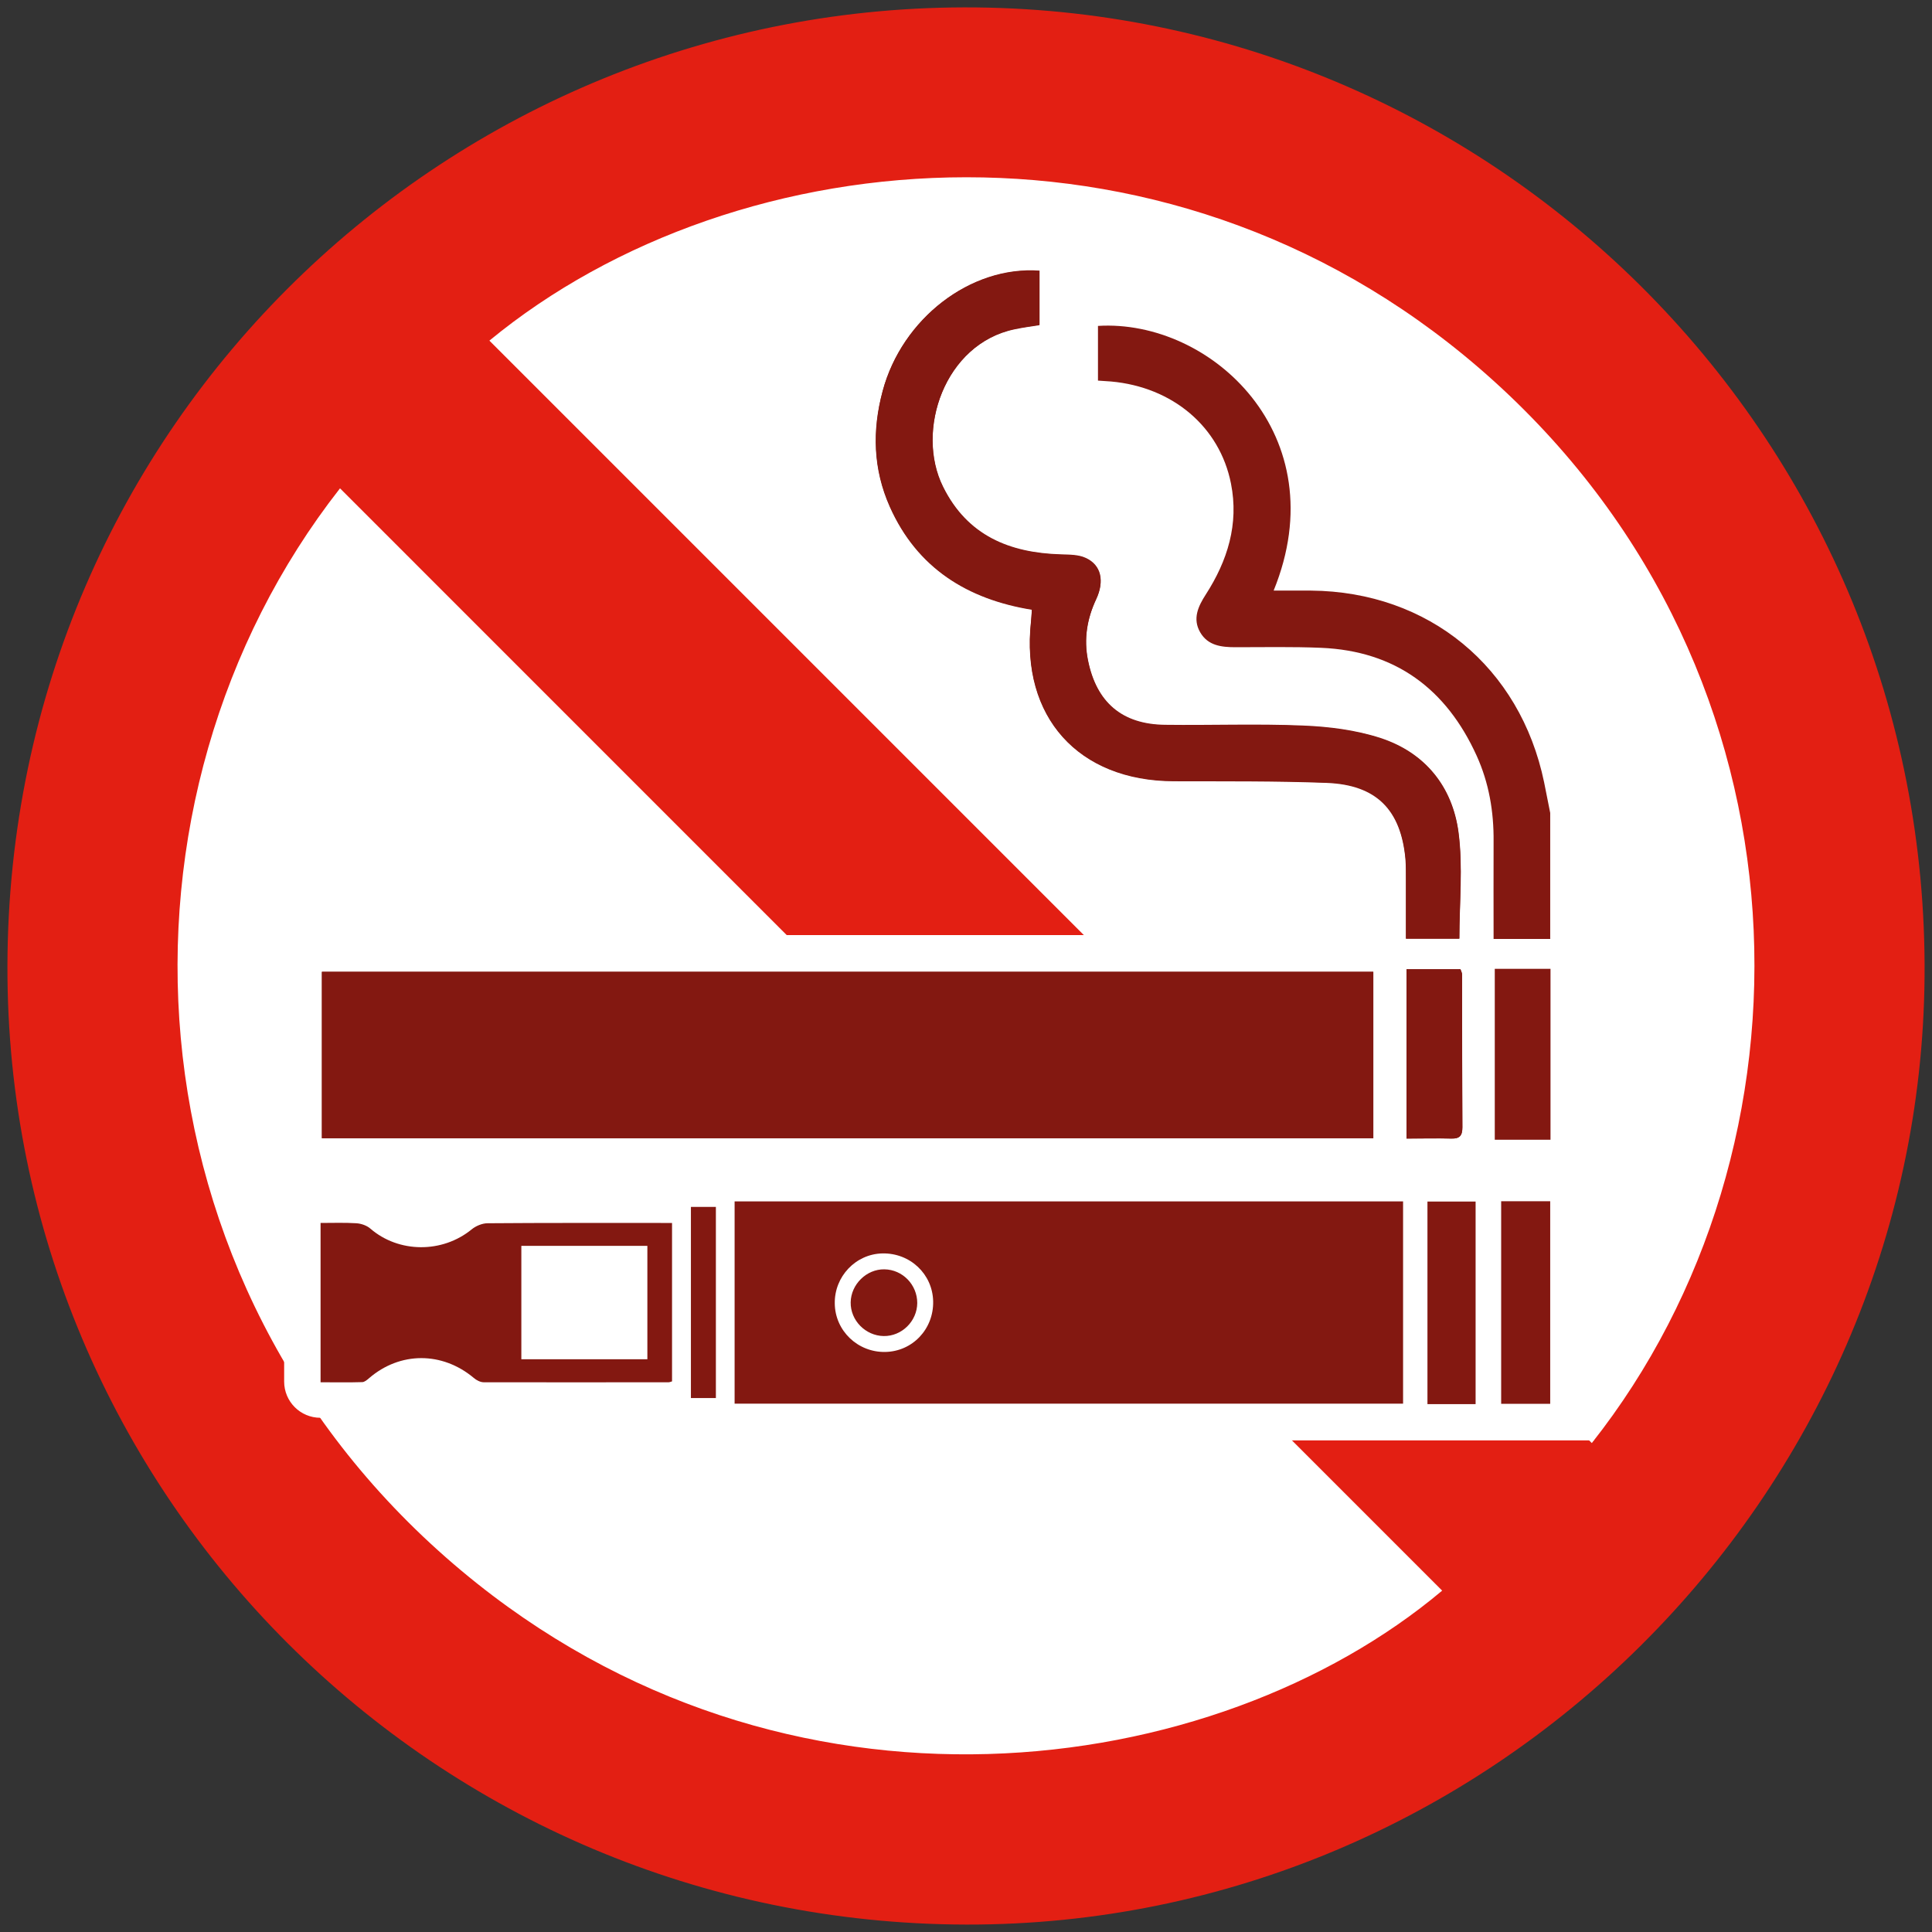 <?xml version="1.0" encoding="UTF-8"?><svg id="Calque_1" xmlns="http://www.w3.org/2000/svg" viewBox="0 0 130 130"><rect x="0" y="0" width="130" height="130" fill="#333333" stroke="none"/><defs><style>.cls-1{fill:#fff;}.cls-2{fill:#e31f13;}.cls-3{fill:#831811;}</style></defs><ellipse class="cls-1" cx="64.15" cy="62.72" rx="57.44" ry="61.13"/><path class="cls-2" d="M65,129.5C29.33,129.42.42,100.57.5,64.99.58,28.51,30.29.13,65.7.5c35.33.38,64.08,29.35,63.8,65.19-.28,35.07-29.27,63.89-64.5,63.81ZM22.87,32.87c-16.32,20.84-14.96,53.47,8.19,72.83,21.8,18.23,50.68,14.19,65.98,1.33-24.7-24.7-49.41-49.41-74.16-74.17ZM107.11,97.1c15.69-19.84,15.36-51.58-6.56-71.43-21.25-19.25-50.95-16.48-67.62-2.75,24.7,24.7,49.41,49.41,74.18,74.18Z"/><path class="cls-1" d="M106.77,54.7c0-.16-.02-.32-.05-.48-.04-.22-.09-.43-.13-.65-.09-.47-.19-.95-.29-1.43-.91-4.36-3.09-8.06-6.32-10.72-3.05-2.51-6.84-3.92-11-4.1.8-4,.07-7.88-2.14-11.17-1.36-2.02-3.23-3.71-5.42-4.89-2.17-1.17-4.54-1.79-6.88-1.79-.27,0-.54,0-.81.02-.51.03-.98.22-1.36.52v-1.79h0c0-.08,0-.16-.01-.24-.02-.18-.06-.36-.11-.53-.04-.12-.09-.24-.14-.35-.01-.02-.03-.04-.04-.07-.02-.04-.05-.09-.07-.13-.06-.1-.13-.19-.21-.28-.02-.03-.04-.05-.07-.08,0,0,0,0,0,0-.1-.11-.21-.2-.32-.29-.03-.02-.06-.04-.08-.06-.03-.02-.07-.05-.1-.07-.03-.02-.06-.03-.09-.05-.03-.02-.07-.04-.1-.06-.11-.05-.23-.1-.35-.14-.03,0-.05-.02-.08-.03-.02,0-.03,0-.05-.01-.06-.01-.12-.03-.18-.04,0,0,0,0,0,0-.08-.01-.15-.02-.23-.03-.13,0-.27-.02-.4-.02-.03,0-.05,0-.08,0-.11,0-.22,0-.32,0h0s-.04,0-.06,0c-2.69.01-5.4,1.03-7.64,2.86-1.86,1.52-3.3,3.51-4.15,5.72-.17.44-.32.88-.44,1.33-.17.63-.3,1.24-.39,1.86-.09.61-.14,1.22-.15,1.82-.04,2,.34,3.91,1.15,5.73.11.25.23.49.35.73.59,1.16,1.31,2.2,2.14,3.11.03.03.05.06.08.09,1.72,1.85,3.94,3.17,6.64,3.93,0,.2,0,.4,0,.6.06,2.99,1.04,5.67,2.83,7.67,2.18,2.43,5.48,3.78,9.29,3.79h0c.6,0,1.2,0,1.8,0,2.69,0,5.47,0,8.19.1.07,0,.14,0,.21,0,.39.01.73.05,1.03.11.1.02.19.04.28.07,1.08.32,1.51,1.11,1.65,2.73.02.2.02.43.02.68,0,.08,0,.17,0,.25,0,.09,0,.18,0,.27,0,.23,0,.45,0,.68,0,.7,0,1.41,0,2.12v.93H21.66c-1.35,0-2.44,1.09-2.44,2.44h0v11.2h0c0,1.35,1.09,2.44,2.44,2.44h23.74c-.37.19-.69.47-.92.81h-.03c-.83,0-1.67,0-2.5,0-.84,0-1.68,0-2.52,0-1.95,0-4.27,0-6.64.02-.9,0-1.87.37-2.6.96-.51.42-1.17.65-1.85.65s-1.34-.23-1.83-.66c-.63-.54-1.5-.89-2.37-.95-.35-.02-.72-.03-1.17-.03-.24,0-.47,0-.72,0-.23,0-.46,0-.69,0-1.35,0-2.44,1.09-2.44,2.44v10.72c0,1.35,1.09,2.44,2.44,2.44.24,0,.48,0,.71,0,.24,0,.48,0,.72,0,.58,0,1.02,0,1.44-.02,1.03-.03,1.71-.62,2-.87.57-.49,1.23-.75,1.92-.75.68,0,1.36.26,1.95.75.39.32,1.19.86,2.24.87,1.86,0,3.84.01,6.24.01,1.7,0,3.41,0,5.11,0h.59c.44.65,1.18,1.07,2.02,1.07h1.64c.37.23.82.37,1.29.37h44.98c.27,0,.53-.05.78-.13.27.1.56.16.86.16h3.24c.31,0,.61-.06.88-.17.26.1.54.15.84.15h3.3c1.35,0,2.44-1.09,2.44-2.44v-13.63c0-.87-.46-1.64-1.15-2.07.7-.43,1.17-1.2,1.17-2.08v-11.5c0-.36-.08-.7-.22-1.01.14-.31.22-.65.22-1.01v-8.47ZM59.39,26.31c.04-.14.08-.29.12-.43,0,0,0,0,0-.01-.05.15-.09.29-.13.44ZM21.56,93.01h0c.35,0,.7,0,1.04,0-.35,0-.69,0-1.04,0ZM22.96,82.28c.08,0,.17,0,.25,0-.12,0-.24,0-.36,0,.04,0,.07,0,.11,0ZM22.98,93.01s0,0-.01,0c.15,0,.29,0,.44,0-.14,0-.28,0-.42,0ZM23.97,82.3c-.19-.01-.37-.02-.56-.02.19,0,.37.01.56.02.04,0,.08,0,.12.01-.04,0-.08-.01-.12-.01ZM25.83,83.29c.09.05.17.09.26.13-.09-.04-.17-.09-.26-.13ZM31.86,92.7s-.04-.03-.06-.05c.02.02.04.03.06.05.09.08.21.15.32.21-.12-.06-.23-.13-.32-.21ZM39.43,82.28c.55,0,1.11,0,1.66,0-.64,0-1.27,0-1.91,0,.08,0,.16,0,.25,0ZM35.08,91.46h0v-7.63h0v7.63ZM37.52,86.27h3.6v2.75h-3.6v-2.75ZM38.77,93.01s0,0,0,0c1.76,0,3.52,0,5.29,0-1.76,0-3.52,0-5.28,0ZM87.33,39.74s.05,0,.07,0c-.09,0-.17,0-.26,0,.06,0,.12,0,.18,0ZM83.14,43.55h-.01s-.05,0-.07,0c.03,0,.06,0,.08,0ZM82.84,32.54c.03.17.06.34.09.51-.02-.17-.05-.34-.09-.51-.05-.27-.12-.53-.2-.79.08.26.14.52.2.79ZM82.01,30.2c-.16-.31-.35-.6-.55-.88.2.28.38.57.55.88ZM74.55,21.91s.02,0,.03,0c-.08,0-.15,0-.23,0,.07,0,.13,0,.2,0ZM69.32,18.2s.08,0,.12,0c-.08,0-.17,0-.25,0,.04,0,.09,0,.13,0ZM69.94,21.86c-.14.02-.28.04-.42.07-.14.02-.28.04-.42.06.28-.04.56-.08.84-.13ZM63.94,33.63c.12.18.24.35.36.52-.12-.17-.25-.34-.36-.52ZM64.69,24.28c-.09.1-.18.21-.26.32-.08.11-.17.22-.24.34.16-.23.33-.45.51-.66s.37-.41.58-.59c-.2.19-.4.39-.58.59ZM65.54,35.44c.07.06.15.12.23.18.08.06.15.11.23.17-.16-.11-.31-.22-.46-.35ZM72.02,37.33s0,0,.01,0c.06,0,.12,0,.18.01-.06,0-.13-.01-.19-.02ZM73.13,42.36c-.01.08-.02.15-.03.23,0-.09.02-.17.03-.26,0,0,0,.02,0,.03ZM78.39,48.78c-.16,0-.31,0-.46-.02.15.01.3.02.46.02.4,0,.8,0,1.2,0-.4,0-.8,0-1.2,0ZM84.19,48.76s0,0,0,0h0s0,0,0,0ZM92.78,47.09c-.27-.07-.54-.14-.82-.2-.2-.04-.41-.09-.62-.12-.27-.05-.54-.09-.82-.13-.86-.12-1.77-.21-2.75-.25-.26-.01-.52-.02-.79-.03-.14,0-.29,0-.43-.01-.71-.02-1.48-.03-2.36-.03h0s-.04,0-.06,0c-.75,0-1.51,0-2.25.01-.75,0-1.52.01-2.27.01-.42,0-.8,0-1.16,0-.01,0-.03,0-.04,0-.86,0-1.48-.18-1.93-.56-.06-.05-.11-.1-.16-.15-.2-.22-.37-.49-.5-.82-.1-.25-.18-.54-.24-.86-.04-.21-.07-.43-.07-.64,0-.21,0-.42.04-.64.03-.21.08-.43.15-.65.07-.22.16-.44.26-.67.57-1.22.61-2.25.47-3.03-.05-.26-.11-.49-.19-.69-.26-.7-.71-1.31-1.31-1.78-.12-.09-.24-.18-.37-.26-.1-.06-.2-.12-.3-.17-.06-.03-.13-.07-.19-.1-.11-.05-.23-.1-.34-.14-.22-.08-.45-.14-.67-.18-.11-.02-.22-.04-.32-.05-.42-.06-.81-.07-1.15-.08h-.14c-1.69-.05-2.98-.38-3.98-1.03-.11-.07-.22-.15-.32-.23-.21-.16-.4-.34-.58-.54-.09-.1-.18-.2-.26-.31-.25-.32-.48-.68-.68-1.09-.06-.11-.1-.23-.15-.35-.04-.12-.08-.23-.12-.36-.09-.3-.14-.63-.17-.96-.07-.98.12-2.05.58-3,.02-.05.05-.1.08-.15.06-.1.12-.22.19-.33s.15-.24.24-.36c.05-.06.09-.12.14-.18.15-.18.32-.37.52-.54.33-.29.73-.55,1.2-.73.19-.07.39-.13.61-.18.11-.02.22-.04.34-.06.11-.02.22-.04.33-.06.11-.02.23-.04.34-.05.19-.03.37-.06.56-.09.42-.07.8-.24,1.11-.49v1.83c0,1.28.99,2.34,2.26,2.44.12,0,.23.02.33.02.18.01.34.02.5.04,3.09.28,5.35,2.16,5.89,4.91.37,1.85-.07,3.65-1.36,5.67-.44.68-1.77,2.76-.43,5.08,1.28,2.22,3.69,2.22,4.48,2.22h.01c.48,0,.95,0,1.43,0,.51,0,1.01,0,1.52,0,1.09,0,1.92.01,2.7.05,1.73.07,3.21.46,4.47,1.2-.16-.05-.32-.09-.49-.14ZM94.88,76.61s-.02,0-.03,0c0,0,0,0,0,0,.18,0,.37,0,.55,0-.17,0-.34,0-.52,0ZM97.72,76.62s-.04,0-.07,0c.05,0,.09,0,.13,0-.02,0-.04,0-.07,0ZM104.3,94.46h-2.57c.87,0,1.71,0,2.57,0h0Z"/><path class="cls-3" d="M92.4,65.39H21.66v11.2h70.75v-11.2ZM98.2,63.17c0-2.44.25-4.85-.06-7.18-.41-3.07-2.25-5.35-5.24-6.33-1.66-.54-3.47-.77-5.22-.84-3.09-.13-6.19-.01-9.28-.05-2.9-.03-4.62-1.51-5.19-4.35-.29-1.44-.06-2.79.55-4.11.58-1.24.33-2.3-.7-2.77-.49-.23-1.1-.22-1.67-.24-3.46-.1-6.3-1.26-7.93-4.55-1.88-3.78.1-9.63,4.82-10.62.55-.11,1.11-.19,1.67-.28v-3.64c-4.65-.34-9.25,3.23-10.55,8.08-.71,2.66-.64,5.27.48,7.78,1.84,4.13,5.22,6.23,9.56,6.93-.03.36-.04.59-.06.82-.69,6.39,3.18,10.71,9.61,10.72,3.43,0,6.86-.01,10.29.11,3.35.12,5,1.8,5.3,5.13.04.47.03.94.03,1.41,0,1.3,0,2.6,0,3.95h3.6ZM94.64,76.61c1.07,0,2.04-.02,3.01,0,.58.02.75-.2.75-.76-.02-3.42-.01-6.85-.02-10.27,0-.12-.07-.25-.11-.36h-3.63v11.39Z"/><path class="cls-3" d="M104.33,63.18h-3.83c0-2.2-.01-4.38,0-6.55.02-2.01-.31-3.95-1.14-5.78-2.04-4.49-5.46-7.05-10.47-7.26-1.91-.08-3.83-.04-5.75-.04-.94,0-1.86-.1-2.38-1-.53-.91-.14-1.75.37-2.54,1.47-2.28,2.24-4.75,1.7-7.47-.76-3.84-3.94-6.5-8.07-6.87-.26-.02-.53-.04-.88-.06v-3.68c7.6-.47,16.08,7.36,11.82,17.81.87,0,1.7,0,2.52,0,7.91.07,14.07,5.14,15.68,12.9.14.69.27,1.37.41,2.06v8.47Z"/><path class="cls-3" d="M104.33,76.69h-3.75v-11.5h3.75v11.5Z"/><path class="cls-3" d="M92.4,65.39v11.2H21.66v-11.2h70.75Z"/><path class="cls-3" d="M98.2,63.17h-3.6c0-1.35,0-2.65,0-3.95,0-.47,0-.94-.03-1.41-.31-3.33-1.96-5-5.3-5.13-3.43-.13-6.86-.1-10.29-.11-6.43-.02-10.3-4.33-9.61-10.72.03-.23.04-.47.06-.82-4.33-.7-7.72-2.8-9.56-6.93-1.12-2.52-1.2-5.12-.48-7.78,1.3-4.85,5.9-8.43,10.55-8.08v3.64c-.56.09-1.12.16-1.67.28-4.72.98-6.7,6.83-4.82,10.62,1.63,3.29,4.47,4.45,7.93,4.55.56.02,1.18.01,1.67.24,1.03.48,1.28,1.54.7,2.77-.62,1.32-.84,2.67-.55,4.11.57,2.84,2.29,4.32,5.19,4.35,3.09.03,6.19-.09,9.28.05,1.75.07,3.57.3,5.22.84,2.99.98,4.83,3.26,5.24,6.33.31,2.33.06,4.74.06,7.18Z"/><path class="cls-3" d="M94.64,76.61v-11.39h3.63c.04.12.11.24.11.36,0,3.42,0,6.85.02,10.27,0,.56-.18.78-.75.76-.97-.03-1.94,0-3.01,0Z"/><path class="cls-3" d="M49.43,94.45v-13.61h44.98c0,4.55,0,9.05,0,13.61-15.03,0-30,0-44.98,0ZM59.37,84.34c-1.79.04-3.23,1.55-3.2,3.37.02,1.83,1.54,3.29,3.39,3.26,1.84-.03,3.27-1.54,3.23-3.41-.04-1.83-1.55-3.26-3.42-3.22Z"/><path class="cls-3" d="M21.56,82.29c.84,0,1.63-.03,2.42.02.32.02.7.15.94.36,1.91,1.65,4.84,1.67,6.82.05.28-.23.71-.41,1.07-.41,3.88-.03,7.76-.02,11.65-.02.25,0,.5,0,.76,0,0,3.63,0,7.14,0,10.66-.1.03-.17.06-.23.06-4.15,0-8.29.01-12.44,0-.23,0-.5-.14-.68-.3-2.12-1.77-4.95-1.77-7.03.02-.14.12-.31.27-.47.27-.93.03-1.85.01-2.8.01,0-3.61,0-7.14,0-10.72ZM35.08,83.83c0,2.54,0,5.06,0,7.63h8.48v-7.63h-8.48Z"/><path class="cls-3" d="M101.01,94.46h3.3c0-4.56,0-9.07,0-13.63h-3.3v13.63Z"/><path class="cls-3" d="M96.05,94.48h3.24c0-4.55,0-9.06,0-13.63h-3.24c0,4.53,0,9.04,0,13.63Z"/><path class="cls-3" d="M48.17,81.21h-1.68c0,4.28,0,8.55,0,12.86h1.68c0-4.27,0-8.53,0-12.86Z"/><path class="cls-3" d="M57.24,87.63c-.02,1.22,1,2.25,2.22,2.27,1.22.02,2.25-1,2.26-2.22,0-1.23-.98-2.25-2.21-2.27-1.2-.02-2.25,1.01-2.27,2.22Z"/><rect class="cls-1" x="83.53" y="95.23" width="23.73" height="1.69"/></svg>